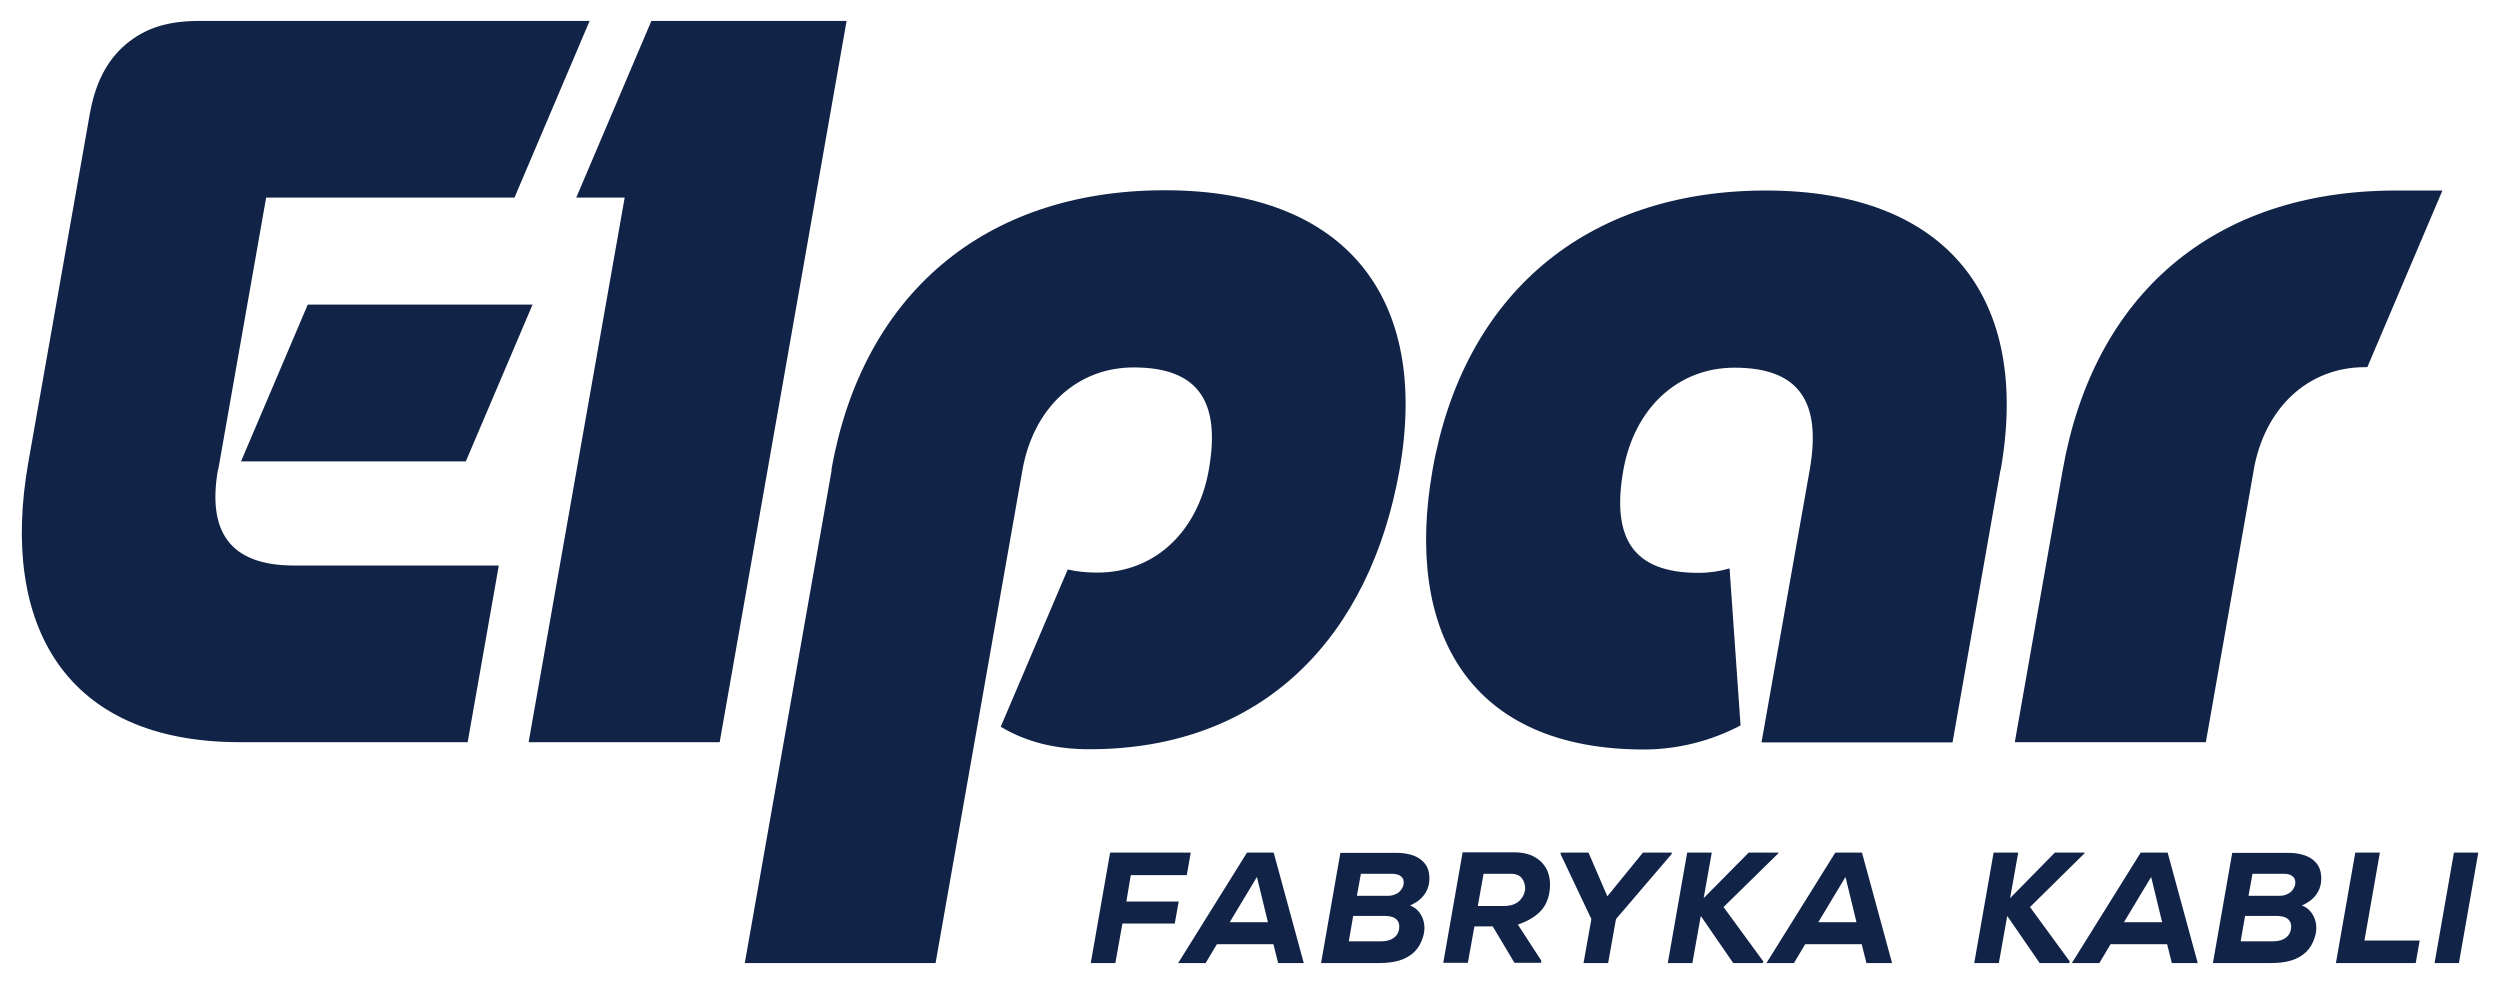 <?xml version="1.0" encoding="UTF-8"?>
<svg id="Warstwa_1" data-name="Warstwa 1" xmlns="http://www.w3.org/2000/svg" version="1.1" viewBox="0 0 95.53 37.6">
  <defs>
    <style>
      .cls-1, .cls-2 {
        fill: #112347;
        stroke-width: 0px;
      }

      .cls-2 {
        fill-rule: evenodd;
      }
    </style>
  </defs>
  <path class="cls-2" d="M76.45,17.96c1.16-6.59-2.07-10.68-8.97-10.68s-11.56,3.99-12.74,10.68c-1.09,6.2,1.41,10.68,8.08,10.68,1.24,0,2.54-.31,3.69-.92l-.42-6c-.37.11-.77.17-1.19.17-2.49,0-3.33-1.31-2.87-3.92.42-2.37,2.08-3.92,4.25-3.92,2.49,0,3.33,1.32,2.87,3.92l-1.84,10.4h7.3s1.83-10.4,1.83-10.4h0ZM8.33,17.94c-.41,2.35.43,3.67,2.91,3.67h7.82l-1.19,6.75h-8.71c-6.67,0-9.17-4.47-8.08-10.68L3.43,4.36c.2-1.12.61-2.01,1.37-2.66.76-.64,1.62-.9,2.82-.9h14.91l-2.87,6.75h-9.49c-.61,3.46-1.22,6.93-1.83,10.39h0ZM11.76,11.64h8.59l-2.55,5.99h-8.59l2.55-5.99h0ZM86.12,17.96l-1.83,10.4h-7.3l1.83-10.4c1.18-6.69,5.75-10.68,12.74-10.68h1.77l-2.87,6.75h-.09c-2.17,0-3.83,1.55-4.25,3.92h0ZM31.78,17.96l-3.32,18.84h7.29l3.32-18.84c.42-2.37,2.08-3.92,4.25-3.92,2.49,0,3.33,1.32,2.87,3.92-.42,2.37-2.08,3.92-4.25,3.92-.43,0-.81-.04-1.14-.12l-2.56,6.01c1,.6,2.12.86,3.39.86,6.69,0,10.73-4.34,11.85-10.68,1.16-6.6-2.07-10.68-8.97-10.68s-11.56,3.99-12.74,10.68h0ZM22.02,7.55h1.85l-3.67,20.81h7.3L32.35.8h-7.46l-2.87,6.75h0Z"/>
  <g>
    <polygon class="cls-1" points="93.96 36.8 94.7 32.58 93.77 32.58 93.03 36.8 93.96 36.8 93.96 36.8"/>
    <polygon class="cls-1" points="90 32.58 89.26 36.8 92.31 36.8 92.46 35.94 90.35 35.94 90.94 32.58 90 32.58 90 32.58"/>
    <path class="cls-1" d="M85.3,32.58l-.74,4.22h2.21c.3,0,.56-.03.79-.1.22-.07.41-.18.56-.32.15-.15.26-.33.33-.56.04-.12.06-.24.06-.36,0-.12-.02-.24-.06-.35-.04-.11-.1-.21-.18-.3-.08-.09-.18-.16-.31-.21.18-.08.32-.17.43-.28.11-.11.19-.23.24-.36.05-.13.07-.26.07-.4,0-.16-.03-.31-.09-.43-.06-.12-.15-.22-.26-.3s-.24-.14-.4-.18c-.15-.04-.32-.06-.5-.06h-2.14ZM86.08,33.39h1.21c.1,0,.18.02.24.05.06.03.11.07.14.12.03.05.04.11.04.17,0,.06-.01.11-.04.17-.03.06-.06.11-.11.16-.05.05-.11.09-.19.12-.07.03-.16.05-.25.05h-1.2l.15-.83h0ZM85.8,35h1.2c.12,0,.23.02.31.05.08.03.14.08.18.14s.06.13.06.22c0,.11-.03.21-.08.29-.05.08-.13.15-.24.2-.11.05-.24.07-.4.07h-1.21l.17-.98h0Z"/>
    <path class="cls-1" d="M82.61,35.24h-1.45l1.04-1.73.42,1.73h0ZM83,36.8h.98l-1.15-4.22h-1.03l-2.63,4.22h1.05l.43-.72h2.16l.18.72h0Z"/>
    <polygon class="cls-1" points="79.66 32.58 78.52 32.58 76.81 34.32 77.12 32.58 76.18 32.58 75.44 36.8 76.38 36.8 76.7 35 77.94 36.8 79.07 36.8 79.09 36.74 77.57 34.66 79.66 32.6 79.66 32.58 79.66 32.58"/>
    <path class="cls-1" d="M70.93,35.24h-1.45l1.04-1.73.42,1.73h0ZM71.32,36.8h.98l-1.15-4.22h-1.02l-2.63,4.22h1.05l.43-.72h2.16l.18.72h0Z"/>
    <polygon class="cls-1" points="67.96 32.58 66.82 32.58 65.1 34.32 65.41 32.58 64.47 32.58 63.73 36.8 64.67 36.8 64.99 35 66.23 36.8 67.36 36.8 67.38 36.74 65.86 34.66 67.96 32.6 67.96 32.58 67.96 32.58"/>
    <polygon class="cls-1" points="60.7 32.58 59.64 32.58 59.63 32.63 60.81 35.12 60.51 36.8 61.45 36.8 61.75 35.12 63.88 32.63 63.88 32.58 62.78 32.58 61.42 34.25 60.7 32.58 60.7 32.58"/>
    <path class="cls-1" d="M57.75,33.39c.1,0,.18.02.25.05.07.03.12.07.16.13.04.05.07.11.09.18.02.06.03.13.03.19,0,.08-.02.15-.05.23-.03.08-.08.15-.14.22-.06.07-.14.12-.23.16-.09.04-.2.06-.32.07h-1.07l.22-1.23h1.06ZM58.91,36.73l-.91-1.4c.29-.1.52-.22.7-.36.18-.14.32-.31.4-.51.09-.2.13-.42.13-.67,0-.16-.03-.32-.08-.46-.05-.15-.14-.27-.25-.39-.11-.11-.25-.2-.42-.27-.17-.06-.36-.1-.59-.1h-2l-.74,4.22h.94l.25-1.39h.7l.83,1.39h1.02v-.07h.01Z"/>
    <path class="cls-1" d="M51.22,32.58l-.74,4.22h2.21c.3,0,.56-.03.79-.1.22-.07.41-.18.56-.32.15-.15.26-.33.33-.56.04-.12.06-.24.06-.36,0-.12-.02-.24-.06-.35-.04-.11-.1-.21-.18-.3-.08-.09-.18-.16-.31-.21.18-.08.32-.17.43-.28.11-.11.19-.23.24-.36.05-.13.07-.26.07-.4,0-.16-.03-.31-.09-.43-.06-.12-.15-.22-.26-.3-.11-.08-.24-.14-.4-.18-.15-.04-.32-.06-.5-.06h-2.13ZM52,33.39h1.21c.1,0,.18.02.25.05.06.03.11.07.14.12.03.05.04.11.04.17,0,.06-.01.11-.04.17-.03.06-.06.11-.11.16-.05.05-.11.09-.19.12-.07.03-.16.05-.25.05h-1.2l.15-.83h0ZM51.72,35h1.2c.12,0,.23.02.31.05.08.03.14.08.18.14.04.06.06.13.06.22,0,.11-.03.21-.08.29-.05.08-.13.15-.24.2-.11.05-.24.07-.4.07h-1.21l.17-.98h0Z"/>
    <path class="cls-1" d="M48.44,35.24h-1.45l1.04-1.73.42,1.73h0ZM48.84,36.8h.98l-1.15-4.22h-1.02l-2.63,4.22h1.05l.43-.72h2.16l.18.72h0Z"/>
    <polygon class="cls-1" points="42.62 36.8 42.89 35.29 44.89 35.29 45.04 34.45 43.04 34.45 43.21 33.44 45.35 33.44 45.5 32.58 42.42 32.58 41.68 36.8 42.62 36.8 42.62 36.8"/>
  </g>
</svg>